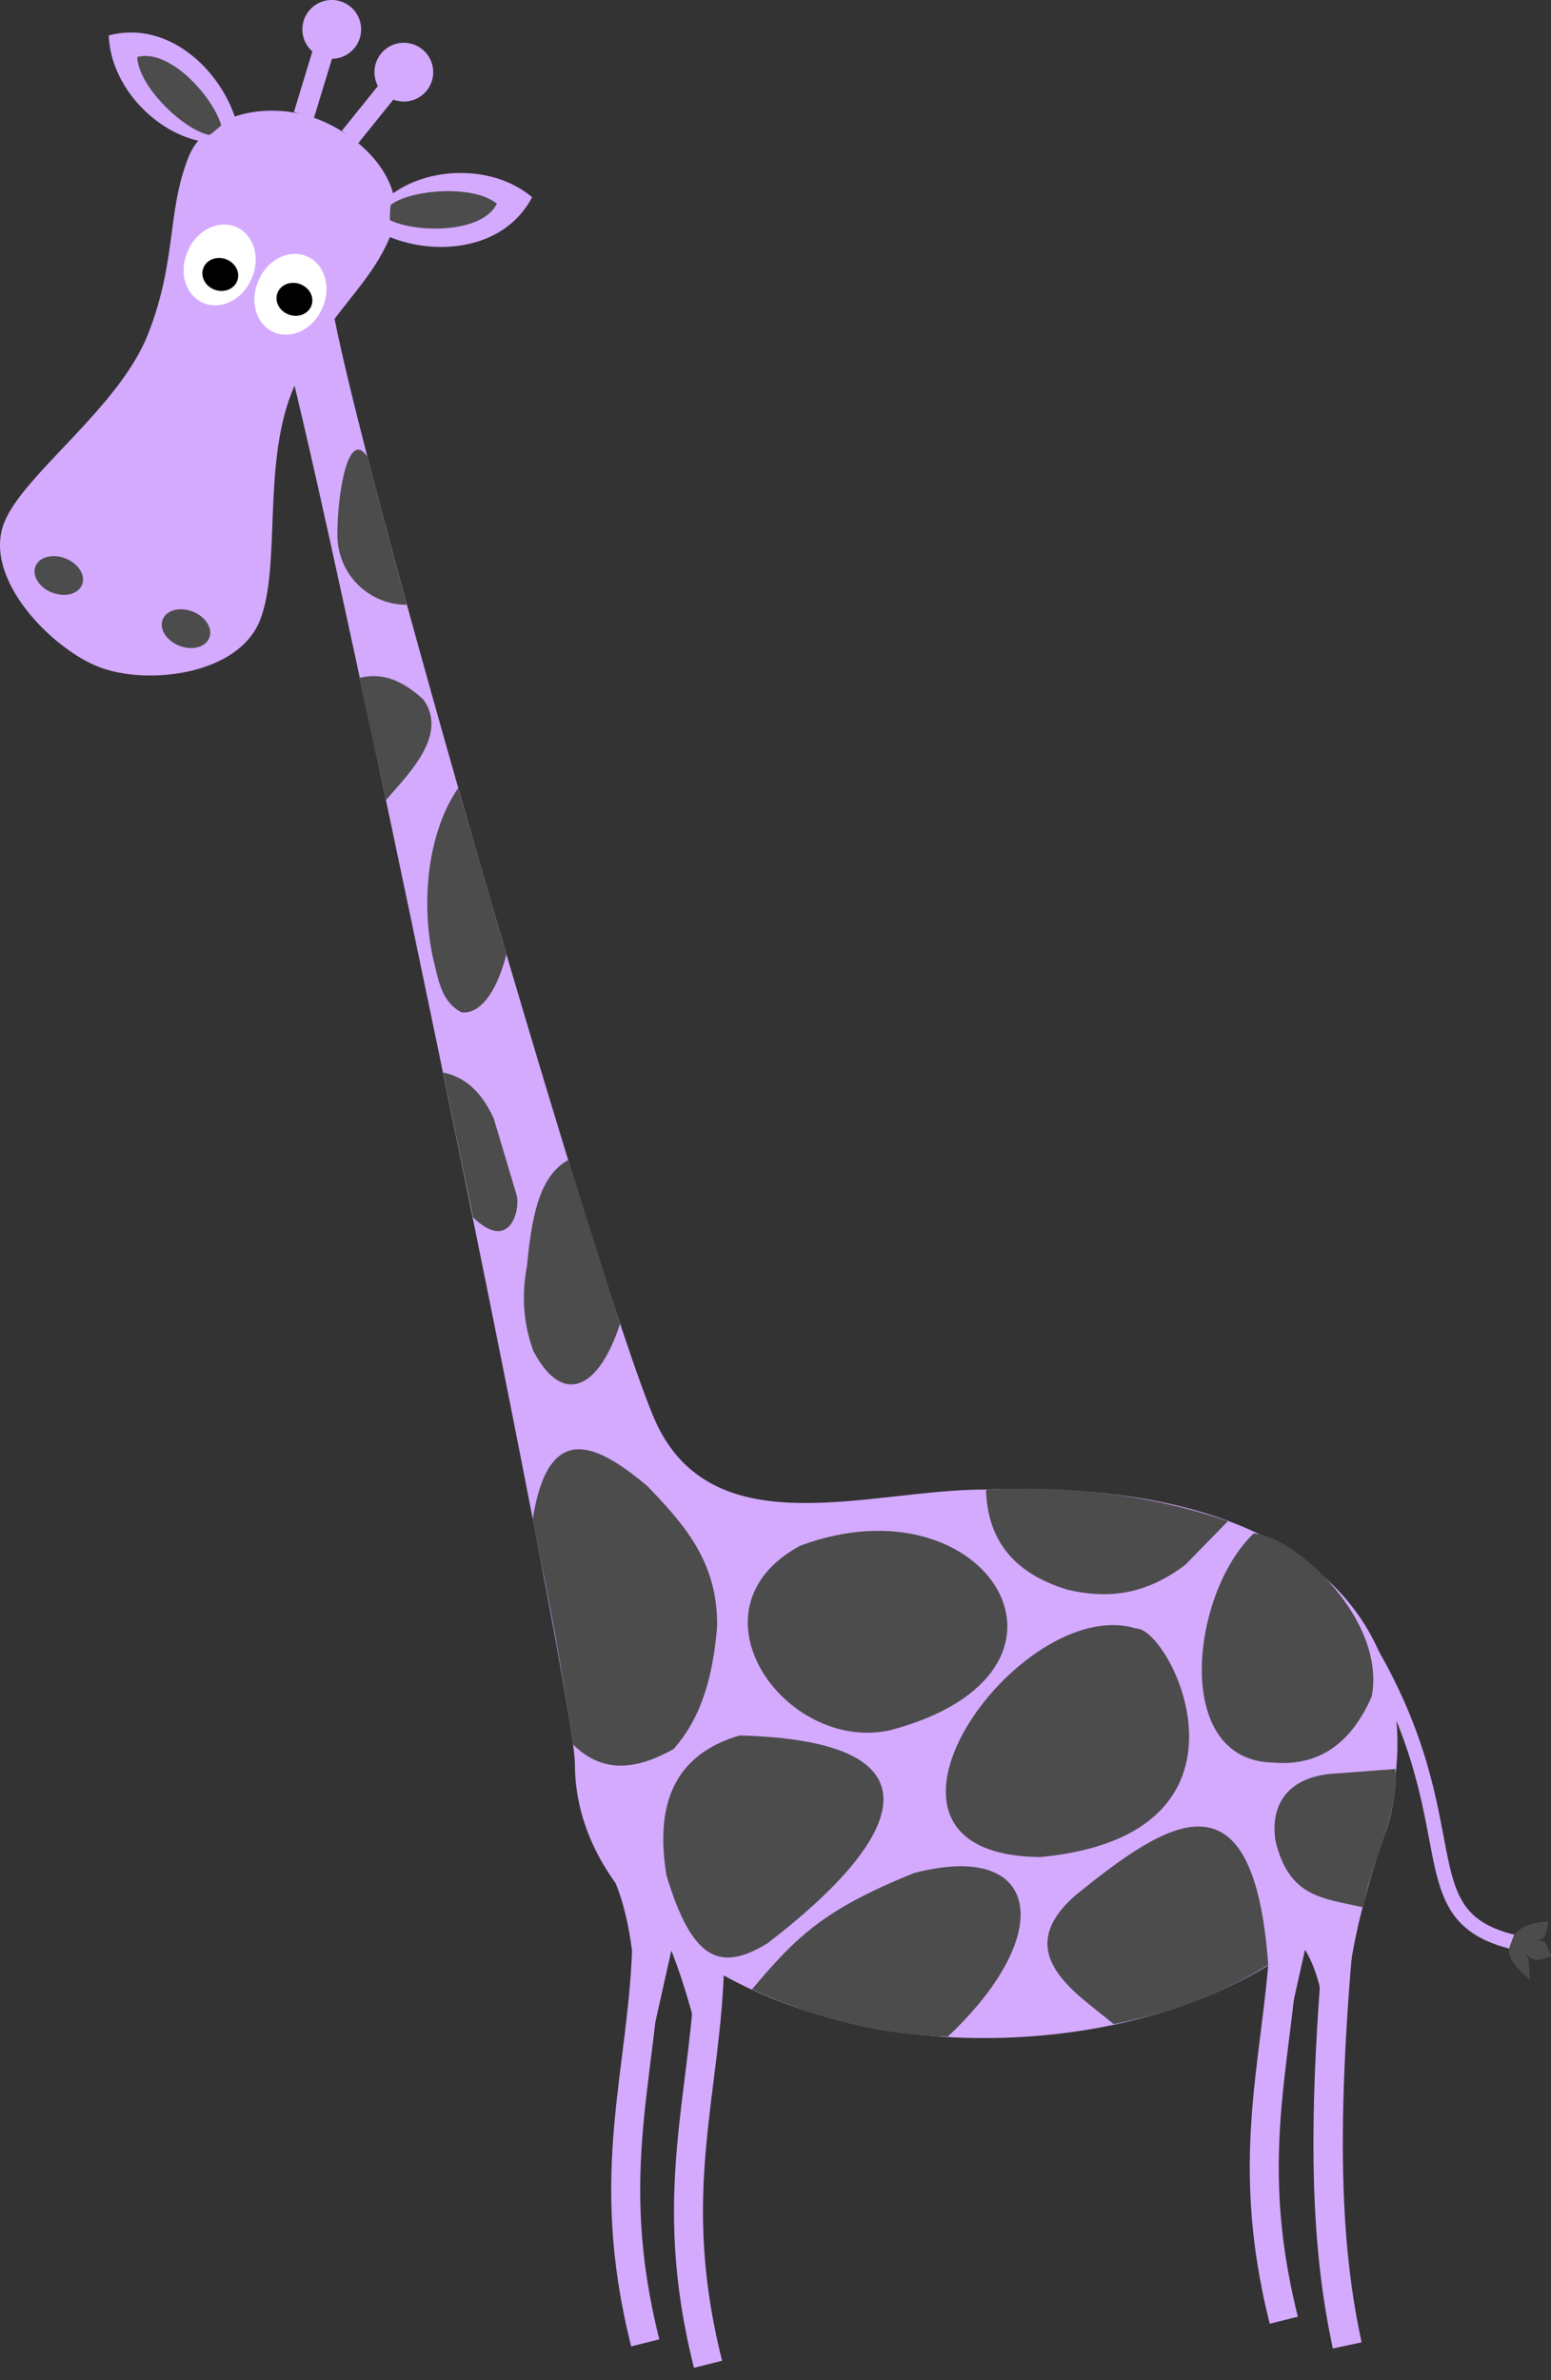 <svg width="528" height="810" xmlns="http://www.w3.org/2000/svg">
 <rect width="100%" height="100%" fill="#333333" stroke="none"/>
 <defs>
  <linearGradient y2="1" id="imagebot_27">
   <stop stop-color="#e470e6" offset="0"/>
   <stop stop-color="#a849a3" offset="1"/>
  </linearGradient>
 </defs>
 <g id="imagebot_1" label="Calque 1">
  <path label="Calque 1" id="imagebot_44" d="M326.62,826.55C325.78,872.07 311.14,905.58 326.04,964.57" fill="none" stroke-width="9.871" stroke="#d4aaff" fill-opacity="0.941" fill-rule="evenodd" transform="translate(0 0) matrix(1 0 0 1 111.004 -174.962)"/>
  <path label="Calque 1" id="imagebot_42" d="M309.61,796.03C325.17,819.35 320.69,845.37 326.49,868.7L337.28,820.54L309.61,796.03z" fill="#d4aaff" stroke-width="1px" fill-rule="evenodd" transform="translate(0 0) matrix(1 0 0 1 111.004 -174.962)"/>
  <path label="Calque 1" id="imagebot_41" d="M 220.243 659.288 C 219.403 704.808 204.763 738.318 219.663 797.308" fill="none" stroke-width="9.871" stroke="#d4aaff" fill-rule="evenodd"/>
  <path label="Calque 1" id="imagebot_39" d="M309.61,796.03C325.17,819.35 320.69,845.37 326.49,868.7L337.28,820.54L309.61,796.03z" fill="#d4aaff" stroke-width="1px" fill-rule="evenodd" transform="translate(0 0) matrix(1 0 0 1 -106.377 -167.262)"/>
  <path label="Calque 1" id="imagebot_38" d="M427.82,510.46C535.79,506.57 573.67,554.4 568.14,606.43C568.14,657.95 504.65,697.13 427.82,697.13S288.64,655.31 288.64,603.79C288.64,578.03 197.67,142.56 189.46,121.04C199.07,111.7 195.15,109.27 205.7,105.72C213.29,155.16 300.86,456.22 316.77,488.75C336.89,529.89 389.41,510.46 427.82,510.46" fill="#d4aaff" transform="translate(0 0) matrix(1 0 0 1 -92.933 -3.54)"/>
  <path label="Calque 1" id="imagebot_37" d="M198.26,331.02C188.42,356.21 194.69,390.03 187.58,408.23C180.2,427.12 148.99,430.51 132.78,424.25C116.57,417.98 93.048,394.07 100.43,375.18C106.88,358.66 139.62,336.06 149.46,310.87S155.75,269.78 163.13,250.89C169.15,235.46 190.91,231.49 207.12,237.76C223.33,244.02 238.62,260.41 232.17,276.93C224.79,295.83 208.1,305.84 198.26,331.02z" fill="#d4aaff" transform="translate(0 0) matrix(1 0 0 1 -99.034 -197.24)"/>
  <path label="Calque 1" id="imagebot_36" d="M290.18,499.47A6.292,5.338 0 1 1 277.59,499.47A6.292,5.338 0 1 1 290.18,499.47z" transform="translate(0 0) matrix(1.253 0.509 -0.45 1.079 -110.937 -487.57)" fill="#4c4c4c" stroke-opacity="0.941" stroke-linejoin="round"/>
  <path label="Calque 1" id="imagebot_35" d="M290.18,499.47A6.292,5.338 0 1 1 277.59,499.47A6.292,5.338 0 1 1 290.18,499.47z" transform="translate(0 0) matrix(1.253 0.509 -0.45 1.079 -67.628 -469.48)" fill="#4c4c4c" stroke-opacity="0.941" stroke-linejoin="round"/>
  <path label="Calque 1" id="imagebot_34" d="M168.27,245.47C152.48,242.88 136.71,226.99 136.05,209.28C156.45,203.98 174.09,221.12 179.3,237.97" fill="#d4aaff" fill-rule="evenodd" transform="translate(0 0) matrix(1 0 0 1 -99.034 -197.24)"/>
  <path label="Calque 1" id="imagebot_33" d="M174.37,239.92C173.62,240.53 171.5,242.44 170.34,243.17C161.87,241.68 146.12,226.85 145.77,216.65C156.72,213.59 171.58,230.21 174.37,239.92z" fill="#4c4c4c" fill-rule="evenodd" transform="translate(0 0) matrix(1 0 0 1 -99.034 -197.24)"/>
  <path label="Calque 1" id="imagebot_32" d="M231.73,263.88C244.25,253.93 266.63,252.94 280.18,264.35C270.4,283.02 245.85,284.56 229.87,277.1" fill="#d4aaff" fill-rule="evenodd" transform="translate(0 0) matrix(1 0 0 1 -99.034 -197.24)"/>
  <path label="Calque 1" id="imagebot_31" d="M231.73,272.14C231.79,271.17 231.8,268.32 232.04,266.97C238.84,261.69 260.4,260 268.19,266.59C263.1,276.76 240.8,276.59 231.73,272.14z" fill="#4c4c4c" fill-rule="evenodd" transform="translate(0 0) matrix(1 0 0 1 -99.034 -197.24)"/>
  <path label="Calque 1" id="imagebot_30" d="M221.972,207.24A10,10 0 1 1 201.972,207.24A10,10 0 1 1 221.972,207.24z" fill="#d4aaff" transform="translate(0 0) matrix(1 0 0 1 -99.034 -197.24)"/>
  <path label="Calque 1" id="imagebot_29" d="M211.48,206.92L202.49,236.4" fill="none" stroke-width="7.11" stroke="#d4aaff" transform="translate(0 0) matrix(1 0 0 1 -99.034 -197.24)"/>
  <path label="Calque 1" id="imagebot_28" d="M246.508,221.8A10,10 0 1 1 226.508,221.8A10,10 0 1 1 246.508,221.8z" fill="#d4aaff" transform="translate(0 0) matrix(1 0 0 1 -99.034 -197.24)"/>
  <path label="Calque 1" id="imagebot_26" d="M236,221.76L218.14,243.93" fill="url(#imagebot_27)" stroke-width="7" stroke="#d4aaff" transform="translate(0 0) matrix(1 0 0 1 -99.034 -197.24)"/>
  <path label="Calque 1" id="imagebot_25" d="M398.2,401.91A15.607,26.153 0 1 1 366.99,401.91A15.607,26.153 0 1 1 398.2,401.91z" transform="translate(0 0) matrix(0.702 0.285 -0.204 0.489 -111.814 -215.413)" fill="#ffffff"/>
  <path label="Calque 1" id="imagebot_24" d="M393.98,411.61A9.28,13.92 0 1 1 375.42,411.61A9.28,13.92 0 1 1 393.98,411.61z" transform="translate(0 0) matrix(0.584 0.237 -0.148 0.354 -88.753 -143.482)" fill="#000000" stroke="#000000" stroke-linejoin="round"/>
  <path label="Calque 1" id="imagebot_23" d="M398.2,401.91A15.607,26.153 0 1 1 366.99,401.91A15.607,26.153 0 1 1 398.2,401.91z" transform="translate(0 0) matrix(0.702 0.285 -0.204 0.489 -87.72 -205.42)" fill="#ffffff"/>
  <path label="Calque 1" id="imagebot_22" d="M393.98,411.61A9.28,13.92 0 1 1 375.42,411.61A9.28,13.92 0 1 1 393.98,411.61z" transform="translate(0 0) matrix(0.584 0.237 -0.148 0.354 -63.515 -135.014)" fill="#000000" stroke="#000000" stroke-linejoin="round"/>
  <path label="Calque 1" id="imagebot_21" d="M334.55,670.12C333.71,715.64 319.07,749.15 333.97,808.14" fill="none" stroke-width="9.871" stroke="#d4aaff" transform="translate(0 0) matrix(1 0 0 1 -92.933 -3.54)"/>
  <path label="Calque 1" id="imagebot_20" d="M 457.647 639.24 C 448.427 727.81 452.187 767.96 458.617 798.18" fill="none" stroke-width="10" stroke="#d4aaff"/>
  <path label="Calque 1" id="imagebot_19" d="M565.43,624.54C553.52,658.5 550.04,679.84 549.51,713.99C542.13,695.93 546.86,671.05 529.02,658.22L565.43,624.54z" fill="#d4aaff" fill-rule="evenodd" transform="translate(0 0) matrix(1 0 0 1 -92.933 -3.54)"/>
  <path label="Calque 1" id="imagebot_18" d="M308.37,642.29C323.94,665.62 328.61,688.94 334.42,712.27L336.04,667.88L308.37,642.29z" fill="#d4aaff" fill-rule="evenodd" transform="translate(0 0) matrix(1 0 0 1 -92.933 -3.54)"/>
  <path label="Calque 1" id="imagebot_17" d="M558.27,563.49C594.62,624.8 570.69,655.37 608.11,664.44" fill="none" stroke-width="5" stroke="#d4aaff" transform="translate(0 0) matrix(1 0 0 1 -92.933 -3.54)"/>
  <path label="Calque 1" id="imagebot_16" d="M608.32,662.13C607.98,663.11 606.87,665.64 606.65,666.93C606.61,671.18 610.14,673.96 613.82,677.37C613.11,671.55 614.15,670.37 611.34,667.28C615.47,672.46 617.23,670 621.3,669.43C618.14,664.07 620.42,663.74 613.85,664.08C619.34,664.11 619.43,661.96 619.96,657.38C615.85,657.93 611.63,658 608.32,662.13z" fill="#4c4c4c" fill-rule="evenodd" transform="translate(0 0) matrix(1 0 0 1 -92.933 -3.54)"/>
  <path label="Calque 1" id="imagebot_15" d="M240.57,381.71C227.77,381.71 216.93,371.5 216.93,357.81C216.93,344.11 220.54,321.36 227.17,331.38C233.66,356.29 233.81,356.8 240.57,381.71z" fill="#4c4c4c" transform="translate(0 0) matrix(1 0 0 1 -102.084 -175.89)"/>
  <path label="Calque 1" id="imagebot_14" d="M224.33,406.61L233.5,448.13C241.23,439.22 254.86,425.82 246.17,413.89C239.9,408.27 233.09,404.38 224.33,406.61z" fill="#4c4c4c" fill-rule="evenodd" transform="translate(0 0) matrix(1 0 0 1 -102.084 -175.89)"/>
  <path label="Calque 1" id="imagebot_13" d="M258.03,444.09L274.48,500.71C270.18,516.92 263.77,521.05 259.11,520.39C252.41,516.7 251.48,510.18 249.4,501.52C245.39,482.56 247.67,459.23 258.03,444.09z" fill="#4c4c4c" fill-rule="evenodd" transform="translate(0 0) matrix(1 0 0 1 -102.084 -175.89)"/>
  <path label="Calque 1" id="imagebot_12" d="M252.91,540.88L263.15,590.22C275.81,602.35 279.24,587.41 277.98,582.67L270.16,556.52C265.6,546.55 259.62,542.24 252.91,540.88z" fill="#4c4c4c" fill-rule="evenodd" transform="translate(0 0) matrix(1 0 0 1 -102.084 -175.89)"/>
  <path label="Calque 1" id="imagebot_11" d="M295.51,570.68L313.17,626.35C306.25,647.96 293.95,655.17 283.65,635.66C280.1,625.99 279.65,616.33 281.49,606.67C282.96,591.53 285.2,576.27 295.51,570.68z" fill="#4c4c4c" fill-rule="evenodd" transform="translate(0 0) matrix(1 0 0 1 -102.084 -175.89)"/>
  <path label="Calque 1" id="imagebot_10" d="M283.38,693.22C288.76,718.82 293.53,744.29 297.13,769.52C307.73,780.16 319.7,777.64 331.37,771.14C341.3,760 344.85,745.41 346.2,729.62C346.63,707.37 334.7,694.39 322.47,681.63C304.44,666.48 288.6,659.63 283.38,693.22z" fill="#4c4c4c" fill-rule="evenodd" transform="translate(0 0) matrix(1 0 0 1 -102.084 -175.89)"/>
  <path label="Calque 1" id="imagebot_9" d="M358.05,852.94C380.29,863.03 402.53,868.57 424.78,868.95C462.28,833.62 456.16,802.03 413.21,813.34C383.21,825.44 373.47,834.5 358.05,852.94z" fill="#4c4c4c" fill-rule="evenodd" transform="translate(0 0) matrix(1 0 0 1 -102.084 -175.89)"/>
  <path label="Calque 1" id="imagebot_8" d="M353.88,766.49C331.26,773.1 325.04,790.37 328.99,814.22C337.75,843.03 347.17,847.1 363.31,837.25C410.13,801.46 424.97,768.35 353.88,766.49z" fill="#4c4c4c" fill-rule="evenodd" transform="translate(0 0) matrix(1 0 0 1 -102.084 -175.89)"/>
  <path label="Calque 1" id="imagebot_7" d="M374.44,701.94C334.55,723.62 369.26,772.37 404.95,764.76C479.66,745.08 438.42,678.04 374.44,701.94z" fill="#4c4c4c" fill-rule="evenodd" transform="translate(0 0) matrix(1 0 0 1 -102.084 -175.89)"/>
  <path label="Calque 1" id="imagebot_6" d="M 379.126 688.85 C 401.266 684.52 417.856 677.29 431.746 668.66 C 426.726 600 397.306 619.86 366.546 644.64 C 342.896 664.83 367.176 678.66 379.126 688.85 z" fill="#4c4c4c" fill-rule="evenodd"/>
  <path label="Calque 1" id="imagebot_5" d="M456.35,807.87C536.08,800.22 500.56,729.57 488.76,730.08C449.12,717.9 384.66,807.35 456.35,807.87z" fill="#4c4c4c" fill-rule="evenodd" transform="translate(0 0) matrix(1 0 0 1 -102.084 -175.89)"/>
  <path label="Calque 1" id="imagebot_4" d="M437.74,682.87C438.31,701.6 448.84,711.73 465.2,716.81C482.84,721.11 495.12,716.28 505.61,708.42L520.1,693.55C495.4,685.17 468.19,681.19 437.74,682.87z" fill="#4c4c4c" fill-rule="evenodd" transform="translate(0 0) matrix(1 0 0 1 -102.084 -175.89)"/>
  <path label="Calque 1" id="imagebot_3" d="M528.87,697.75C507.52,718 500.92,775.1 535.47,775.72C551.07,777.08 562.06,769.19 569.03,753.29C574.11,727.18 543.02,698.68 528.87,697.75z" fill="#4c4c4c" fill-rule="evenodd" transform="translate(0 0) matrix(1 0 0 1 -102.084 -175.89)"/>
  <path label="Calque 1" id="imagebot_2" d="M566.24,824.99C552.15,821.83 540.86,821.6 536.25,802.2C534.35,788.55 541.93,780.01 557.47,779.39L577.08,777.91C578.89,792.35 567.47,813.23 566.24,824.99z" fill="#4c4c4c" fill-rule="evenodd" transform="translate(0 0) matrix(1 0 0 1 -102.084 -175.89)"/>
  <title label="Calque 1"/>
 </g>
</svg>